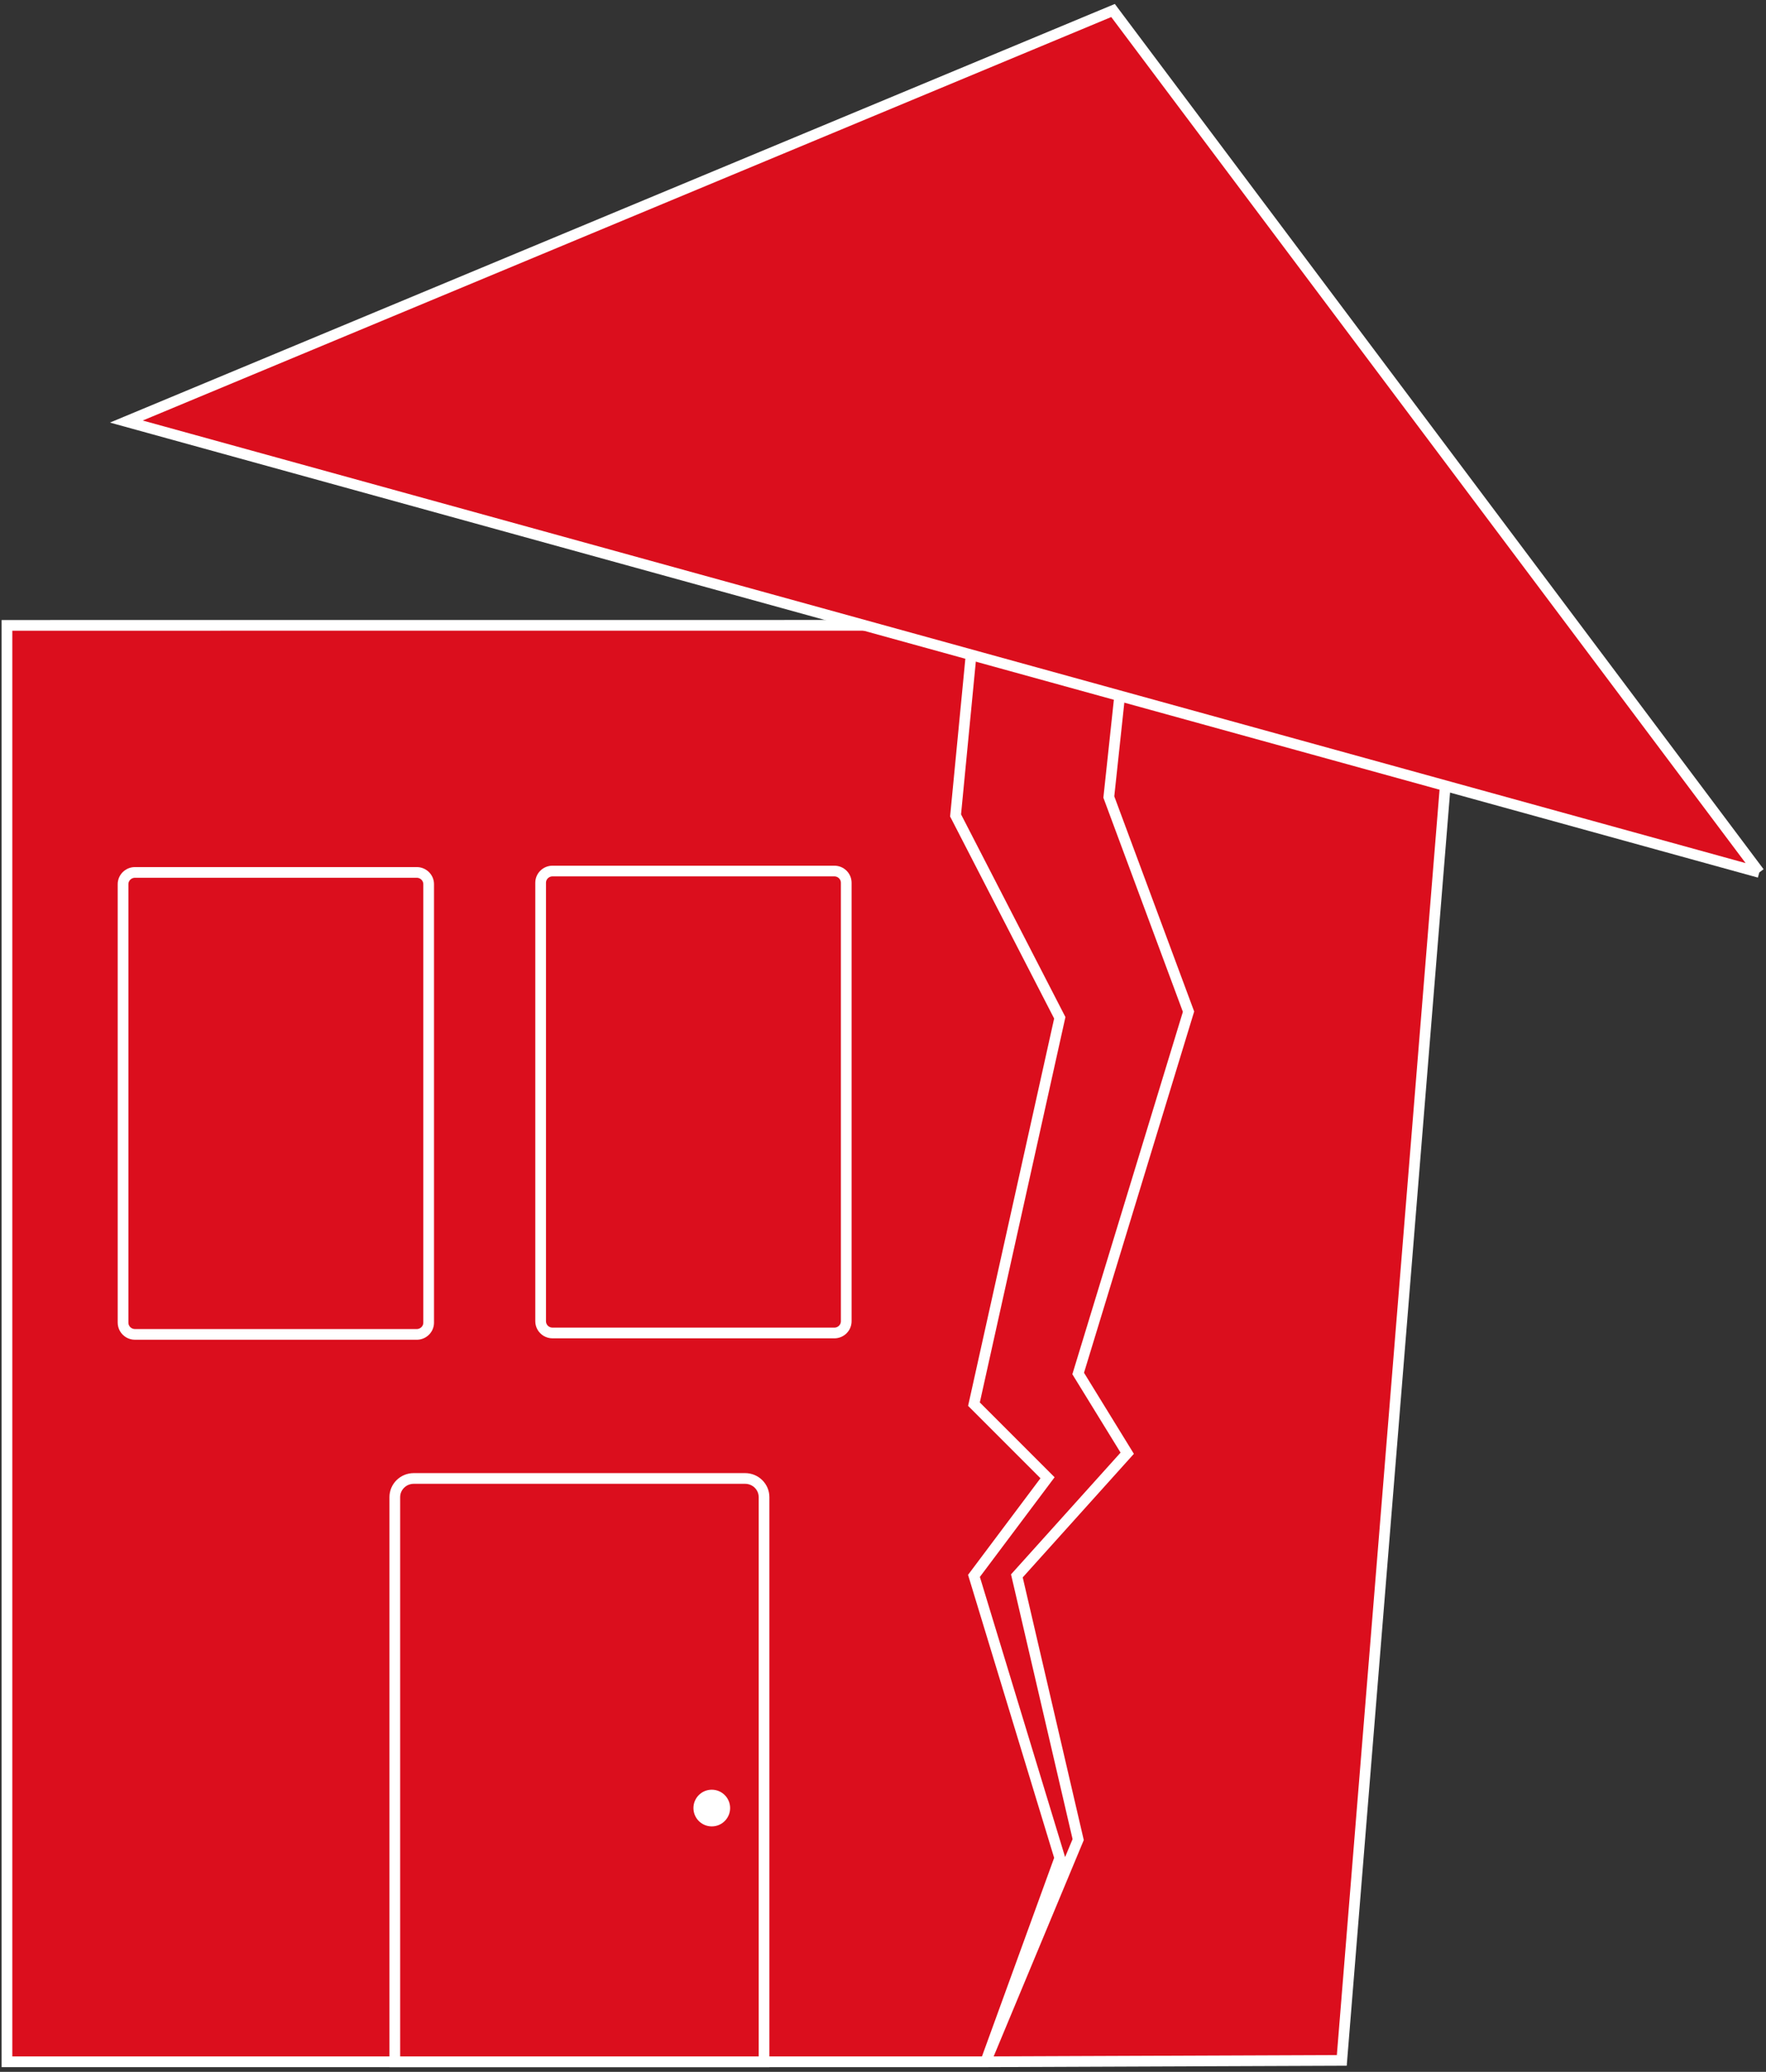 <?xml version="1.0" encoding="UTF-8"?> <svg xmlns="http://www.w3.org/2000/svg" xmlns:xlink="http://www.w3.org/1999/xlink" width="330px" height="387px" viewBox="0 0 330 387"><rect x="0" y="0" width="330" height="387" fill="#333333" stroke="none"/> <!-- Generator: Sketch 64 (93537) - https://sketch.com --> <title>house</title> <desc>Created with Sketch.</desc> <g id="Макеты" stroke="none" stroke-width="1" fill="none" fill-rule="evenodd"> <g id="Desktop-1200" transform="translate(-749, -4844)"> <g id="Group-2" transform="translate(-20, 4286)"> <g id="house" transform="translate(770, 519)"> <polygon id="Fill-93" fill="#DBC03A" points="27.044 424.379 250.08 424.379 250.08 156.077 27.044 156.077"></polygon> <polygon id="Fill-94" stroke="#FFFFFF" stroke-width="2" fill="#DB0E1D" points="0.301 424.115 183.288 424.115 249.73 423.854 271.496 155.795 0.301 155.813"></polygon> <polygon id="Path" stroke="#FFFFFF" stroke-width="2" fill="#DB0E1D" points="183.288 423.854 197.035 386.051 180.997 333.356 194.744 315.027 180.997 301.28 197.035 229.111 177.561 191.307 180.997 155.795 209.636 155.795 206.199 187.871 221.092 227.965 200.472 295.553 209.636 310.445 189.016 333.356 200.472 382.615"></polygon> <path d="M141.771,318.649 L141.771,424.115 L72.774,424.115 L72.774,318.649 C72.774,316.722 74.358,315.159 76.313,315.159 L138.233,315.159 C140.187,315.159 141.771,316.722 141.771,318.649" id="Fill-96" stroke="#FFFFFF" stroke-width="2" fill="#DB0E1D"></path> <circle id="Oval" fill="#FFFFFF" cx="132.005" cy="376.722" r="3.427"></circle> <path d="M79.101,204.158 L79.101,286.052 C79.101,287.266 78.103,288.249 76.873,288.249 L24.222,288.249 C23.393,288.249 22.668,287.803 22.286,287.139 C22.101,286.817 21.994,286.448 21.994,286.052 L21.994,204.158 C21.994,202.945 22.991,201.96 24.222,201.96 L76.873,201.96 C78.103,201.96 79.101,202.945 79.101,204.158" id="Fill-97" stroke="#FFFFFF" stroke-width="2" fill="#DB0E1D"></path> <path d="M157.131,203.894 L157.131,285.788 C157.131,287.002 156.134,287.986 154.903,287.986 L102.252,287.986 C101.423,287.986 100.698,287.54 100.315,286.875 C100.131,286.553 100.024,286.184 100.024,285.788 L100.024,203.894 C100.024,202.68 101.022,201.697 102.252,201.697 L154.903,201.697 C156.134,201.697 157.131,202.68 157.131,203.894" id="Fill-103" stroke="#FFFFFF" stroke-width="2" fill="#DB0E1D"></path> <polyline id="Fill-95" stroke="#FFFFFF" stroke-width="2" fill="#DB0E1D" transform="translate(190.951, 100.985) rotate(-345) translate(-190.951, -100.985) " points="349.221 163.114 32.681 160.739 190.904 38.856 349.221 163.114"></polyline> </g> </g> </g> </g> </svg> 